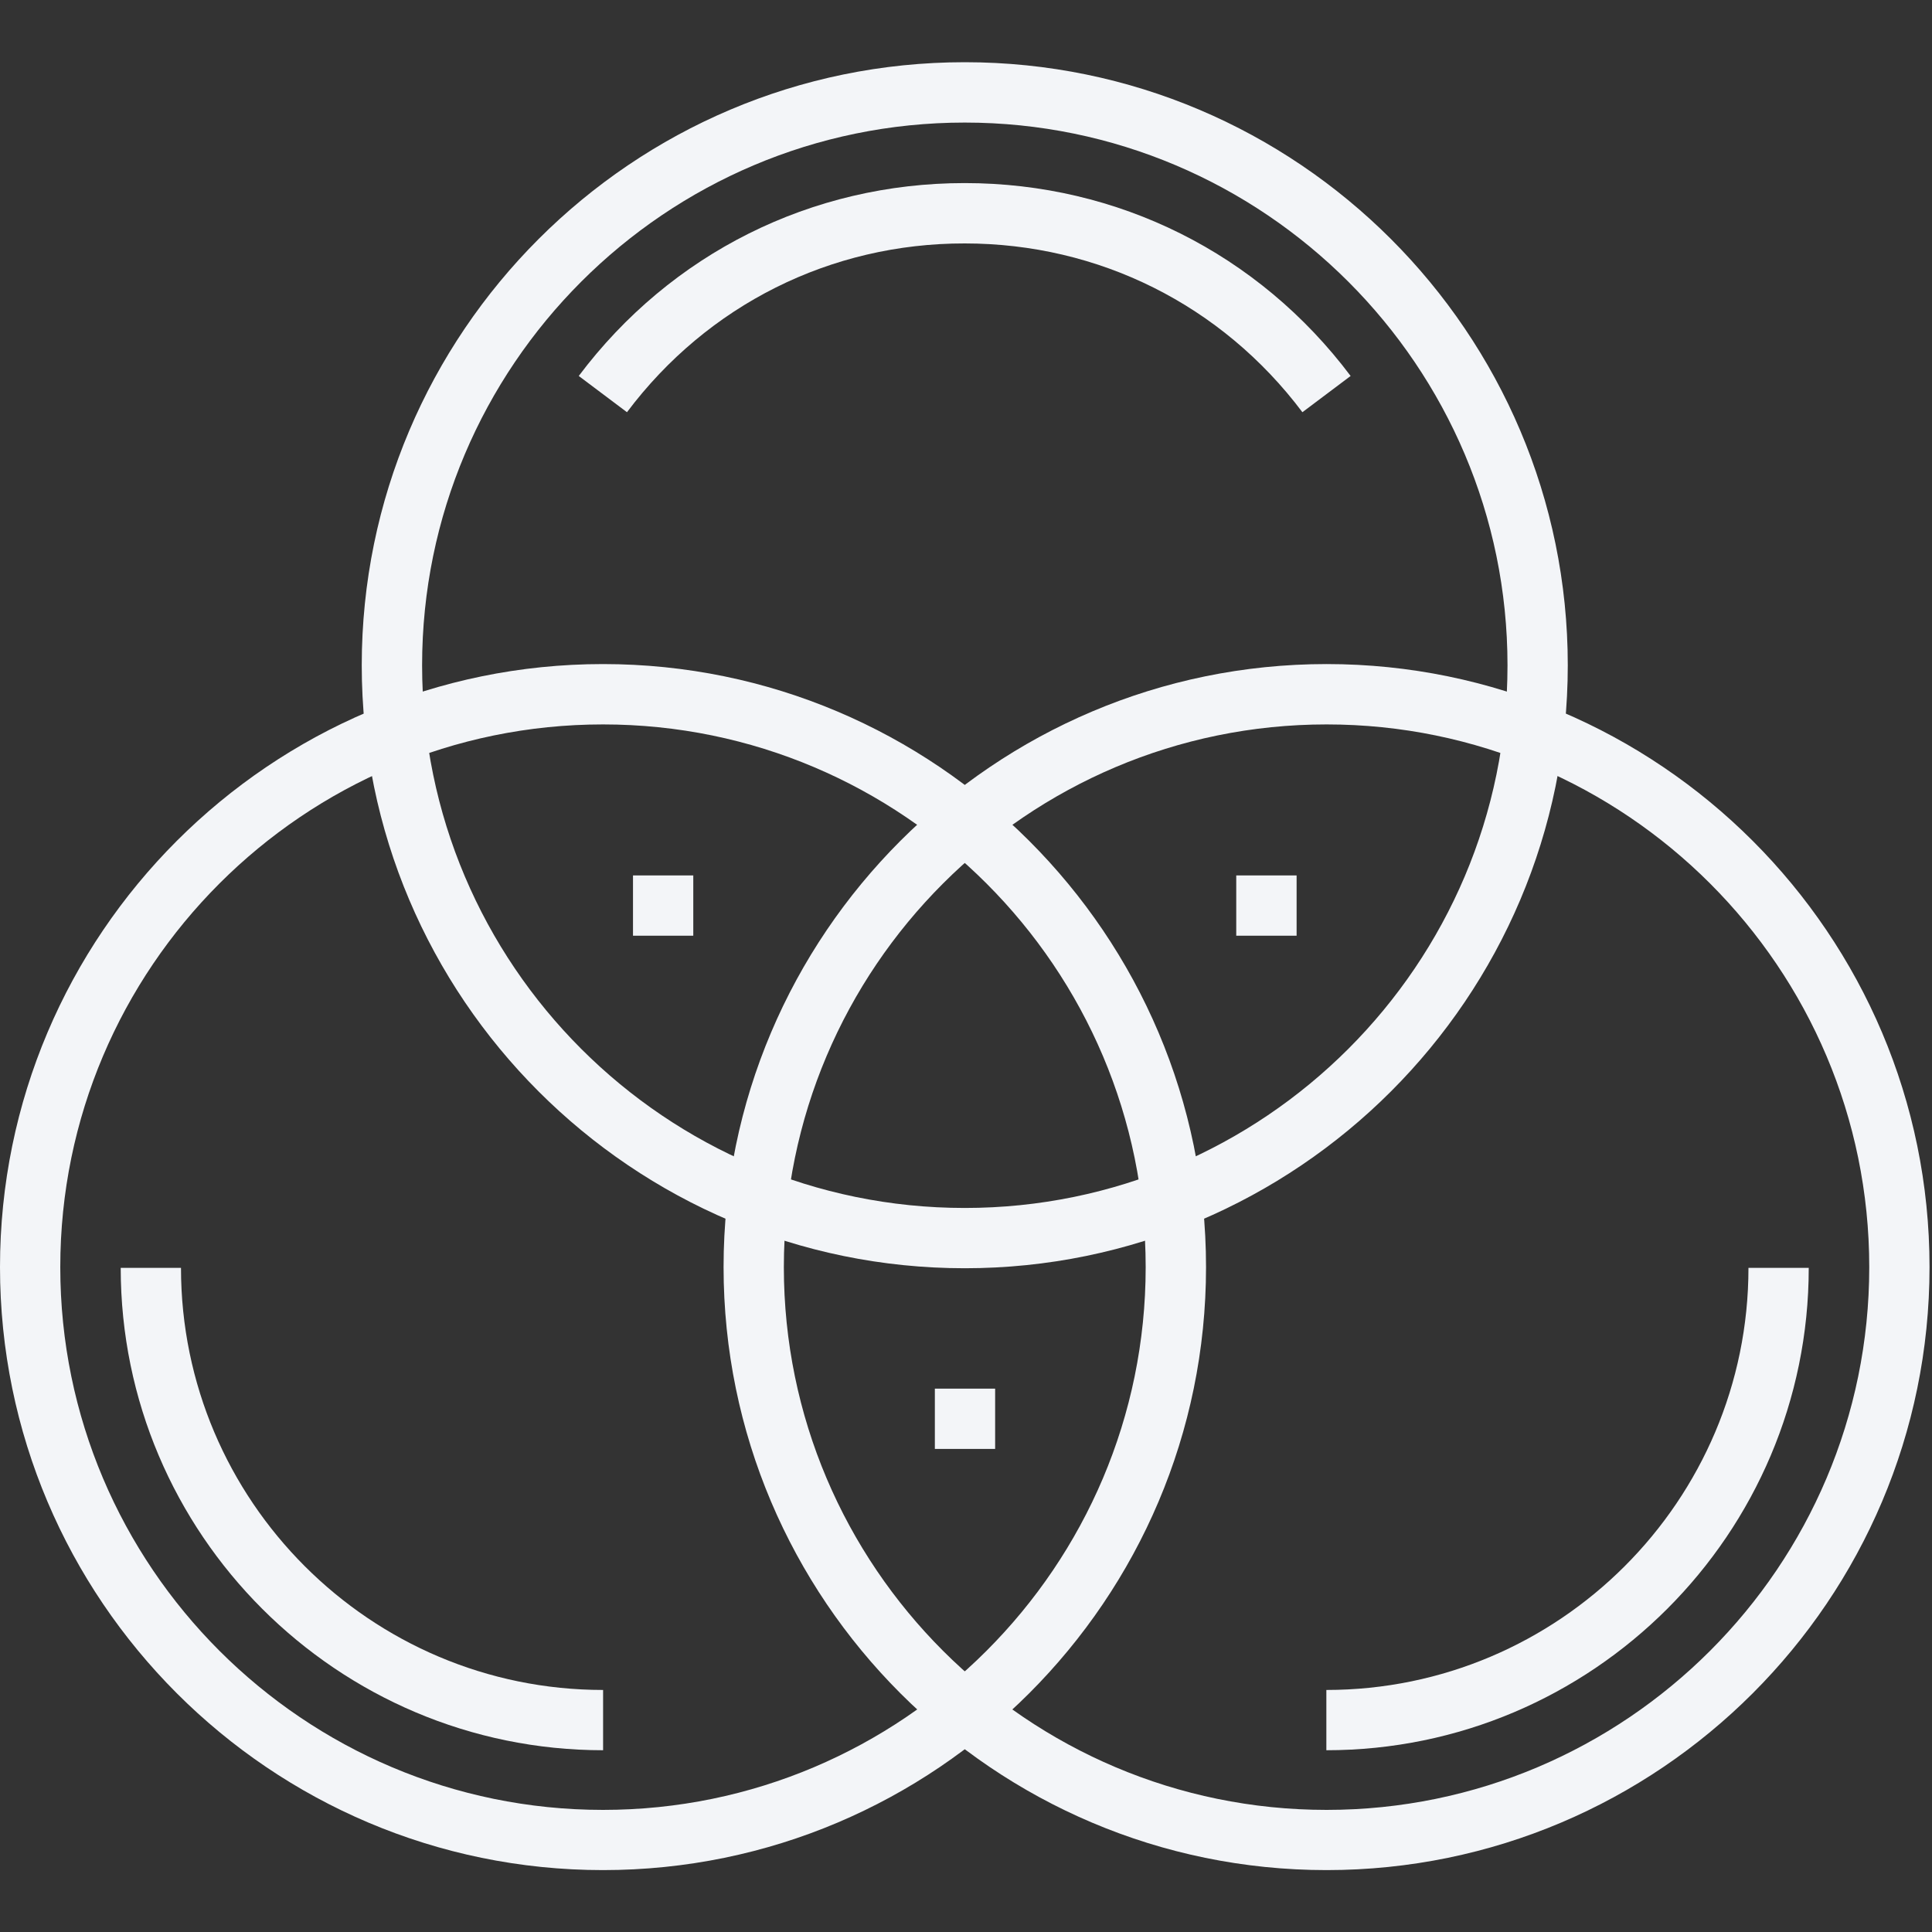 <?xml version="1.0" encoding="utf-8"?>
<!-- Generator: Adobe Illustrator 26.2.1, SVG Export Plug-In . SVG Version: 6.00 Build 0)  -->
<svg version="1.1" id="Layer_1" xmlns="http://www.w3.org/2000/svg" xmlns:xlink="http://www.w3.org/1999/xlink" x="0px" y="0px"
	 viewBox="0 0 250 250" style="enable-background:new 0 0 250 250;" xml:space="preserve">
<rect x="0" y="0" width="250" height="250" fill="#333333" stroke="none"/>
<style type="text/css">
	.st0{fill:#F3F5F8;}
</style>
<g>
	<path class="st0" d="M124.84,15.86c-38.72,0-70.22,31.5-70.22,70.23s31.5,70.22,70.22,70.22c38.72,0,70.23-31.5,70.23-70.22
		S163.56,15.86,124.84,15.86z M124.84,164.11c-43.02,0-78.03-35-78.03-78.03c0-43.02,35.01-78.03,78.03-78.03s78.03,35,78.03,78.03
		C202.87,129.11,167.86,164.11,124.84,164.11z"/>
	<path class="st0" d="M171.66,93.74c-38.73,0-70.23,31.5-70.23,70.23s31.5,70.23,70.23,70.23c38.72,0,70.22-31.5,70.22-70.23
		S210.38,93.74,171.66,93.74z M171.66,241.99c-43.03,0-78.03-35-78.03-78.03s35-78.03,78.03-78.03c43.02,0,78.02,35,78.02,78.03
		S214.68,241.99,171.66,241.99z"/>
	<path class="st0" d="M78.03,93.74c-38.73,0-70.23,31.5-70.23,70.23s31.5,70.23,70.23,70.23c38.72,0,70.22-31.5,70.22-70.23
		S116.75,93.74,78.03,93.74z M78.03,241.99C35,241.99,0,206.99,0,163.96s35-78.03,78.03-78.03c43.02,0,78.03,35,78.03,78.03
		S121.05,241.99,78.03,241.99z"/>
	<path class="st0" d="M89.71,113.28h-7.8v7.8h7.8V113.28z"/>
	<path class="st0" d="M167.78,113.28h-7.81v7.8h7.81V113.28z"/>
	<path class="st0" d="M128.77,179.69h-7.8v7.8h7.8V179.69z"/>
	<path class="st0" d="M171.63,226.48v-7.8c30.12,0,54.62-24.5,54.62-54.62h7.8C234.05,198.48,206.05,226.48,171.63,226.48z"/>
	<path class="st0" d="M78.05,226.48c-34.42,0-62.43-28-62.43-62.42h7.8c0,30.12,24.5,54.62,54.62,54.62V226.48z"/>
	<path class="st0" d="M81.13,53.34l-6.24-4.69c11.92-15.87,30.12-24.96,49.94-24.96c19.82,0,38.02,9.1,49.94,24.96l-6.24,4.69
		c-10.43-13.88-26.36-21.84-43.7-21.84C107.49,31.48,91.56,39.45,81.13,53.34z"/>
</g>
</svg>
